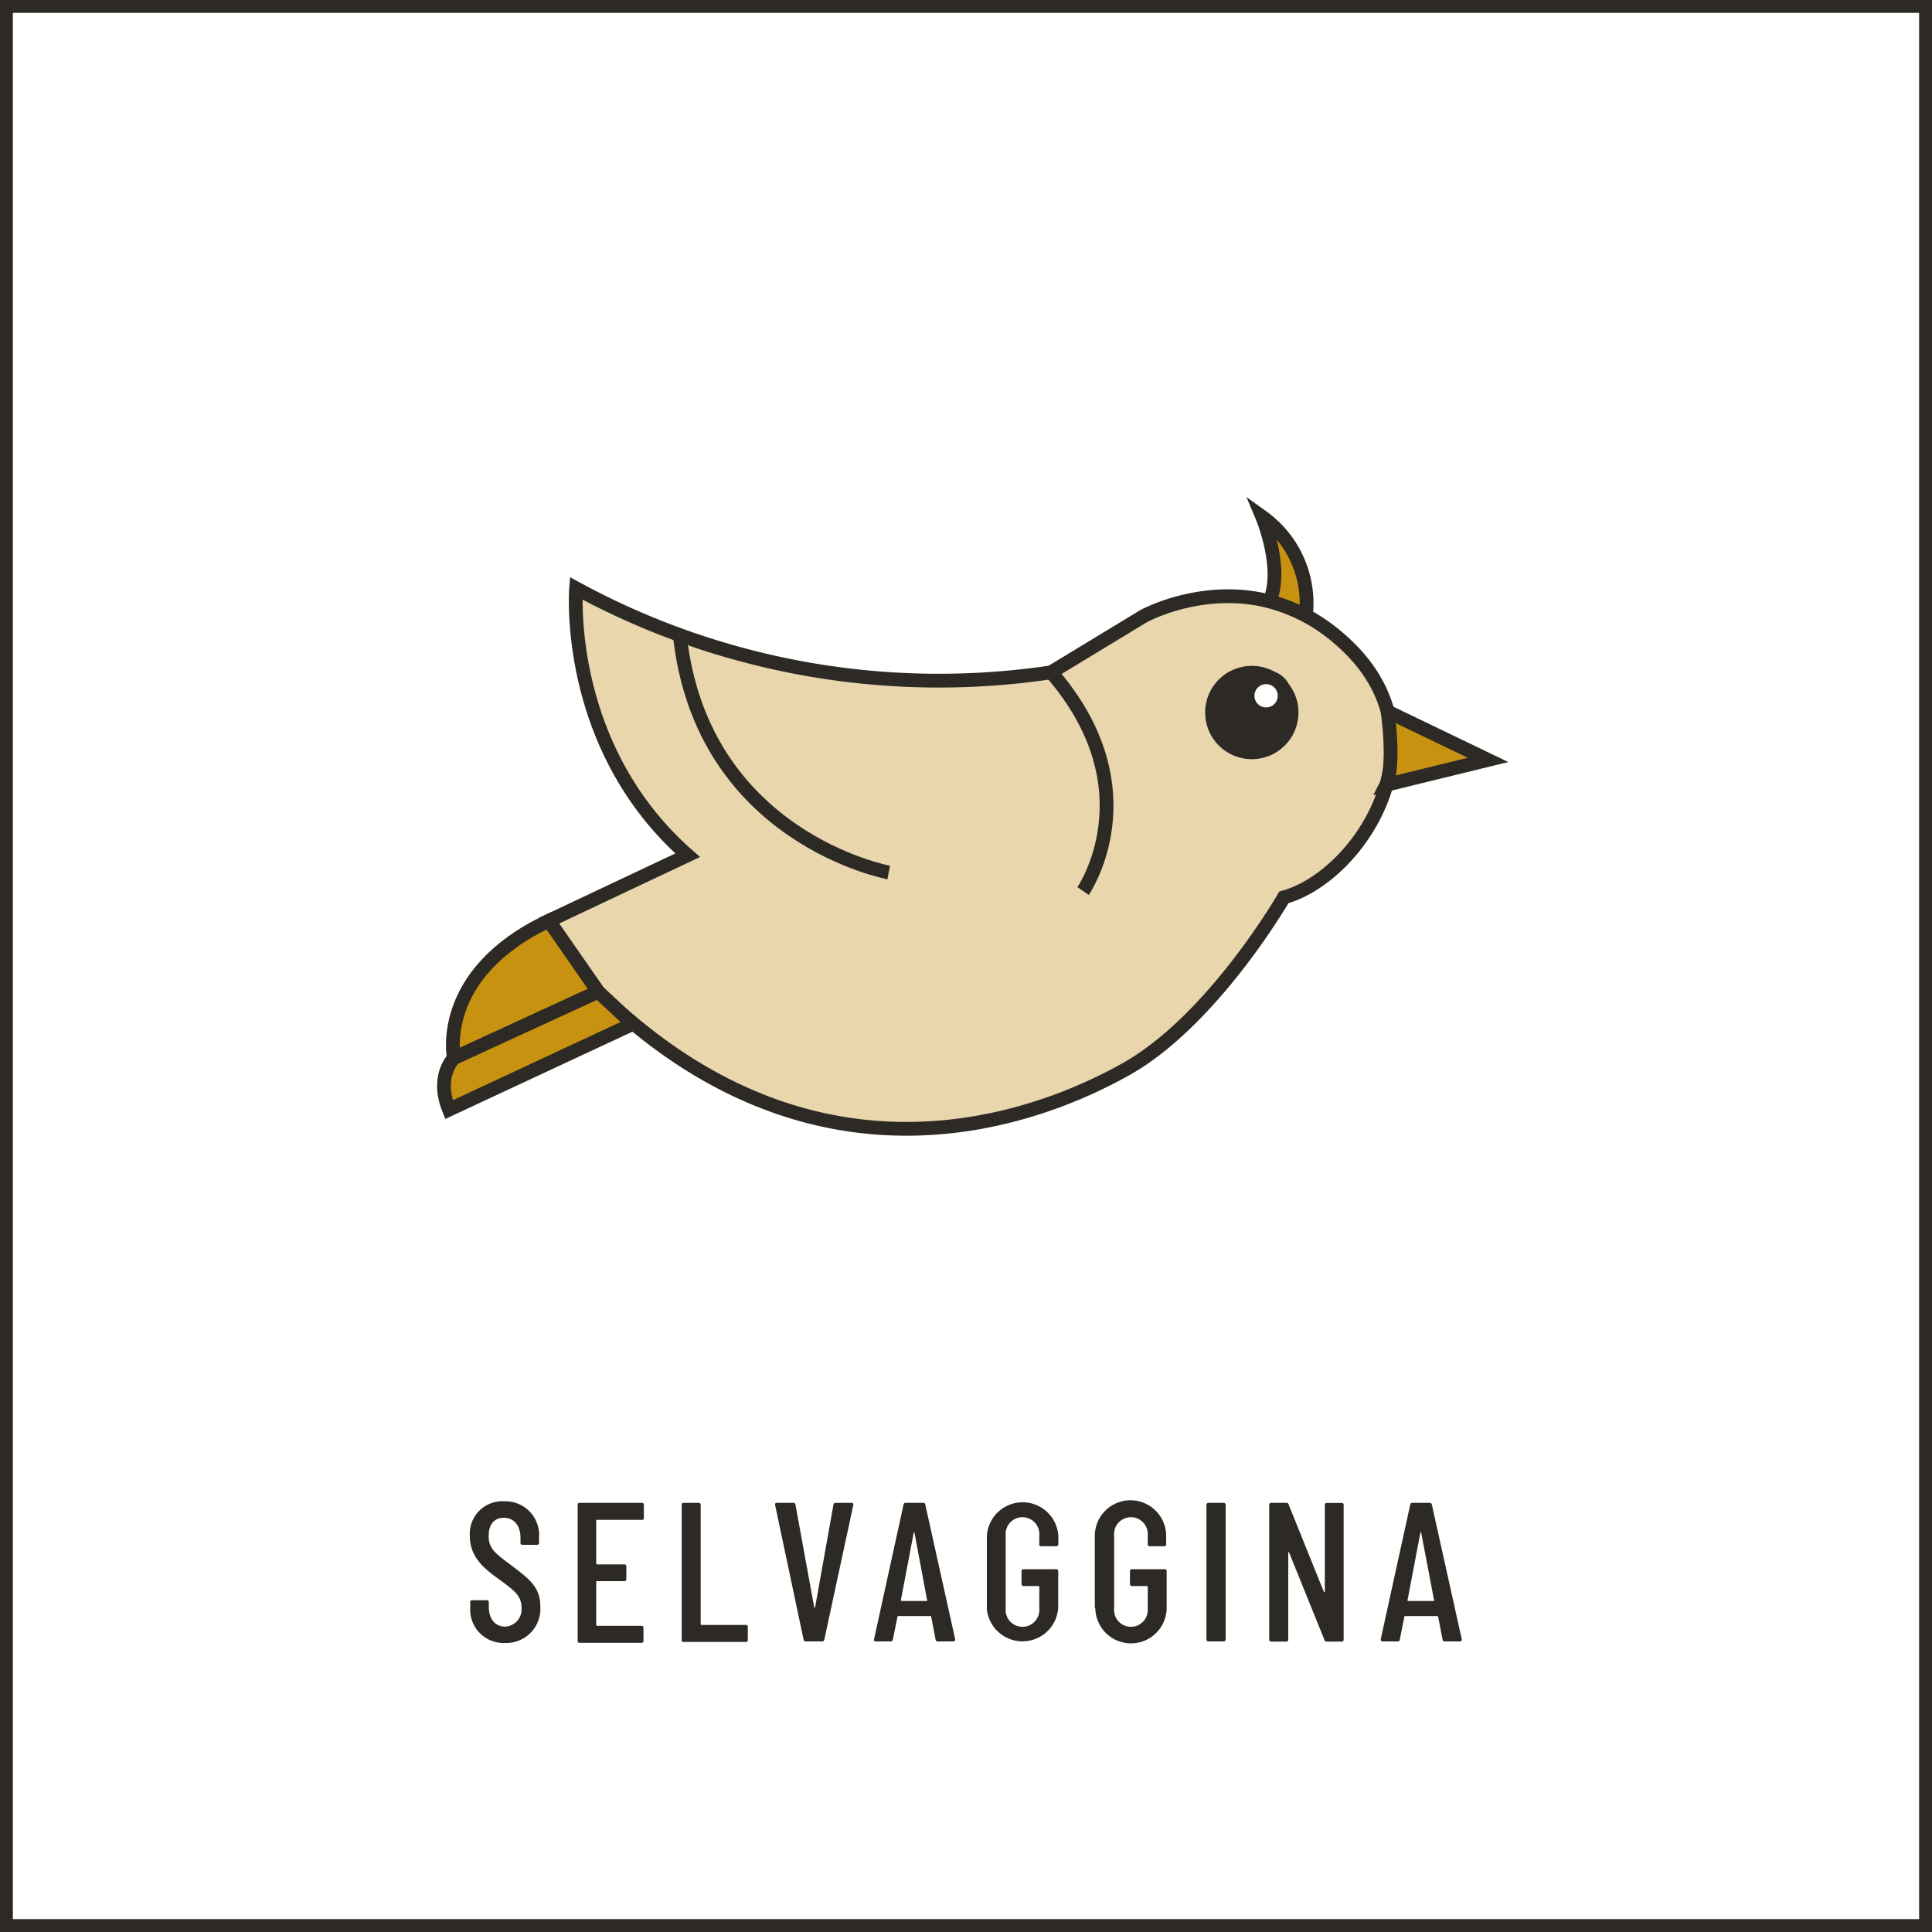 <svg xmlns="http://www.w3.org/2000/svg" viewBox="0 0 150 150"><rect x="0" y="0" width="150" height="150" fill="#808080" stroke="none"/><defs><style>.cls-1,.cls-6{fill:#fff;}.cls-2,.cls-5{fill:#2d2a26;}.cls-3{fill:#e9d6ad;}.cls-3,.cls-4,.cls-5,.cls-6{stroke:#2d2a26;stroke-miterlimit:10;stroke-width:1.07px;}.cls-4{fill:#c89211;}</style></defs><g id="sfondo"><rect class="cls-1" x="0.5" y="0.5" width="149" height="149"/><path class="cls-2" d="M149,1V149H1V1H149m1-1H0V150H150V0Z"/></g><g id="Livello_1" data-name="Livello 1"><path class="cls-3" d="M42.61,71.49,46.44,77c17,16.57,34.25,9.8,41,6S99.68,69.67,99.68,69.67c5.86-1.62,12.52-11.92,5.15-19.29s-16.06-2.53-16.06-2.53L81.6,52.2a58.94,58.94,0,0,1-36.87-6.52s-1,12.24,8.66,20.72Z"/><path class="cls-4" d="M42.61,71.49c-8.76,4.13-7.37,10.66-7.37,10.66L46.44,77Z"/><path class="cls-4" d="M101.39,47.79A8.26,8.26,0,0,0,98,40.13s1.68,4,.57,6.55A14.09,14.09,0,0,1,101.39,47.79Z"/><path class="cls-4" d="M107.74,55.25,115.53,59l-7.89,1.93S108.3,59.66,107.74,55.25Z"/><circle class="cls-5" cx="97.19" cy="55.32" r="3.09"/><circle class="cls-6" cx="98.3" cy="54.02" r="1.44"/><path class="cls-3" d="M69,67.74S54.49,65.07,52.78,49.32"/><path class="cls-3" d="M84.09,69.18s5.45-7.88-2.49-17"/><path class="cls-4" d="M35.24,82.15s-1.44,1.39-.38,4l14.26-6.65L46.44,77Z"/><path class="cls-2" d="M36.51,124.81v-.41a.14.14,0,0,1,.15-.16H37.8a.14.14,0,0,1,.15.16v.33c0,1,.52,1.56,1.26,1.56a1.34,1.34,0,0,0,1.28-1.48c0-.94-.62-1.37-1.73-2.18s-2.28-1.69-2.28-3.37a2.52,2.52,0,0,1,2.65-2.7,2.62,2.62,0,0,1,2.72,2.84v.39a.14.14,0,0,1-.15.15H40.56a.14.14,0,0,1-.15-.15v-.42c0-.92-.52-1.53-1.28-1.53s-1.19.5-1.19,1.42.44,1.29,1.62,2.17c1.57,1.17,2.39,1.81,2.39,3.29a2.65,2.65,0,0,1-2.74,2.84A2.59,2.59,0,0,1,36.51,124.81Z"/><path class="cls-2" d="M49.81,118H46.35a.06.06,0,0,0-.06.06v3.33s0,.07.06.07h2.12a.14.14,0,0,1,.16.15v1a.14.14,0,0,1-.16.15H46.35a.06.06,0,0,0-.06.06v3.35a.06.06,0,0,0,.06.06h3.46a.14.14,0,0,1,.15.16v1a.14.14,0,0,1-.15.16H45a.14.14,0,0,1-.15-.16V116.84a.14.14,0,0,1,.15-.16h4.84a.14.14,0,0,1,.15.16v1A.14.14,0,0,1,49.81,118Z"/><path class="cls-2" d="M52.93,127.28V116.84a.14.14,0,0,1,.15-.16h1.17a.14.14,0,0,1,.15.16v9.26s0,.06.07.06h3.44a.14.14,0,0,1,.15.16v1a.14.14,0,0,1-.15.16H53.08A.14.14,0,0,1,52.93,127.28Z"/><path class="cls-2" d="M62.39,127.3l-2.21-10.45c0-.11,0-.17.14-.17h1.27a.15.15,0,0,1,.17.14l1.46,8s.05,0,.06,0l1.43-8a.16.16,0,0,1,.17-.14h1.23c.11,0,.15.06.14.17L64,127.3a.16.16,0,0,1-.17.14H62.56A.16.16,0,0,1,62.39,127.3Z"/><path class="cls-2" d="M72.64,127.3l-.34-1.77s0-.06-.07-.06H69.75s-.07,0-.07.06l-.36,1.77a.16.16,0,0,1-.17.14H68a.13.13,0,0,1-.14-.17l2.29-10.45a.15.15,0,0,1,.17-.14h1.35a.16.16,0,0,1,.17.14l2.32,10.45a.14.14,0,0,1-.14.17h-1.2A.16.16,0,0,1,72.64,127.3Zm-2.66-3h2a.06.06,0,0,0,0-.06L71,119c0-.06,0-.06-.06,0l-1,5.25S70,124.3,70,124.3Z"/><path class="cls-2" d="M76.62,124.87v-5.62a2.78,2.78,0,0,1,5.55,0v.65a.15.15,0,0,1-.16.15H80.84a.14.14,0,0,1-.15-.15v-.68a1.31,1.31,0,1,0-2.61,0v5.66a1.31,1.31,0,1,0,2.61,0V123.2a.06.06,0,0,0-.06-.06H79.46a.15.15,0,0,1-.15-.16v-1a.14.14,0,0,1,.15-.15H82a.15.15,0,0,1,.16.15v2.84a2.78,2.78,0,0,1-5.55,0Z"/><path class="cls-2" d="M85,124.87v-5.62a2.77,2.77,0,0,1,5.54,0v.65a.14.14,0,0,1-.15.15H89.26a.14.14,0,0,1-.15-.15v-.68a1.31,1.31,0,1,0-2.61,0v5.66a1.31,1.31,0,1,0,2.61,0V123.2a.06.06,0,0,0-.06-.06H87.88a.15.15,0,0,1-.15-.16v-1a.14.14,0,0,1,.15-.15h2.55a.14.14,0,0,1,.15.15v2.84a2.77,2.77,0,0,1-5.54,0Z"/><path class="cls-2" d="M93.67,127.28V116.84a.15.15,0,0,1,.16-.16H95a.15.15,0,0,1,.16.16v10.44a.15.15,0,0,1-.16.16H93.83A.15.15,0,0,1,93.67,127.28Z"/><path class="cls-2" d="M98.54,127.28V116.84a.15.15,0,0,1,.16-.16h1.18a.16.16,0,0,1,.17.13l2.73,6.77c0,.06.08,0,.08,0v-6.73a.14.14,0,0,1,.15-.16h1.16a.14.14,0,0,1,.15.16v10.44a.14.14,0,0,1-.15.16H103a.16.16,0,0,1-.17-.13l-2.74-6.77c0-.06-.07-.06-.07,0v6.74a.14.14,0,0,1-.15.16H98.7A.15.15,0,0,1,98.54,127.28Z"/><path class="cls-2" d="M112,127.3l-.34-1.77s-.05-.06-.08-.06h-2.47s-.08,0-.08.06l-.35,1.77a.16.16,0,0,1-.17.14h-1.17a.14.14,0,0,1-.14-.17l2.29-10.45a.16.16,0,0,1,.17-.14H111a.16.16,0,0,1,.17.14l2.32,10.45a.13.13,0,0,1-.14.17h-1.2A.15.15,0,0,1,112,127.3Zm-2.66-3h2s0,0,0-.06l-1-5.25c0-.06,0-.06-.06,0l-1,5.25A.06.06,0,0,0,109.36,124.3Z"/></g></svg>